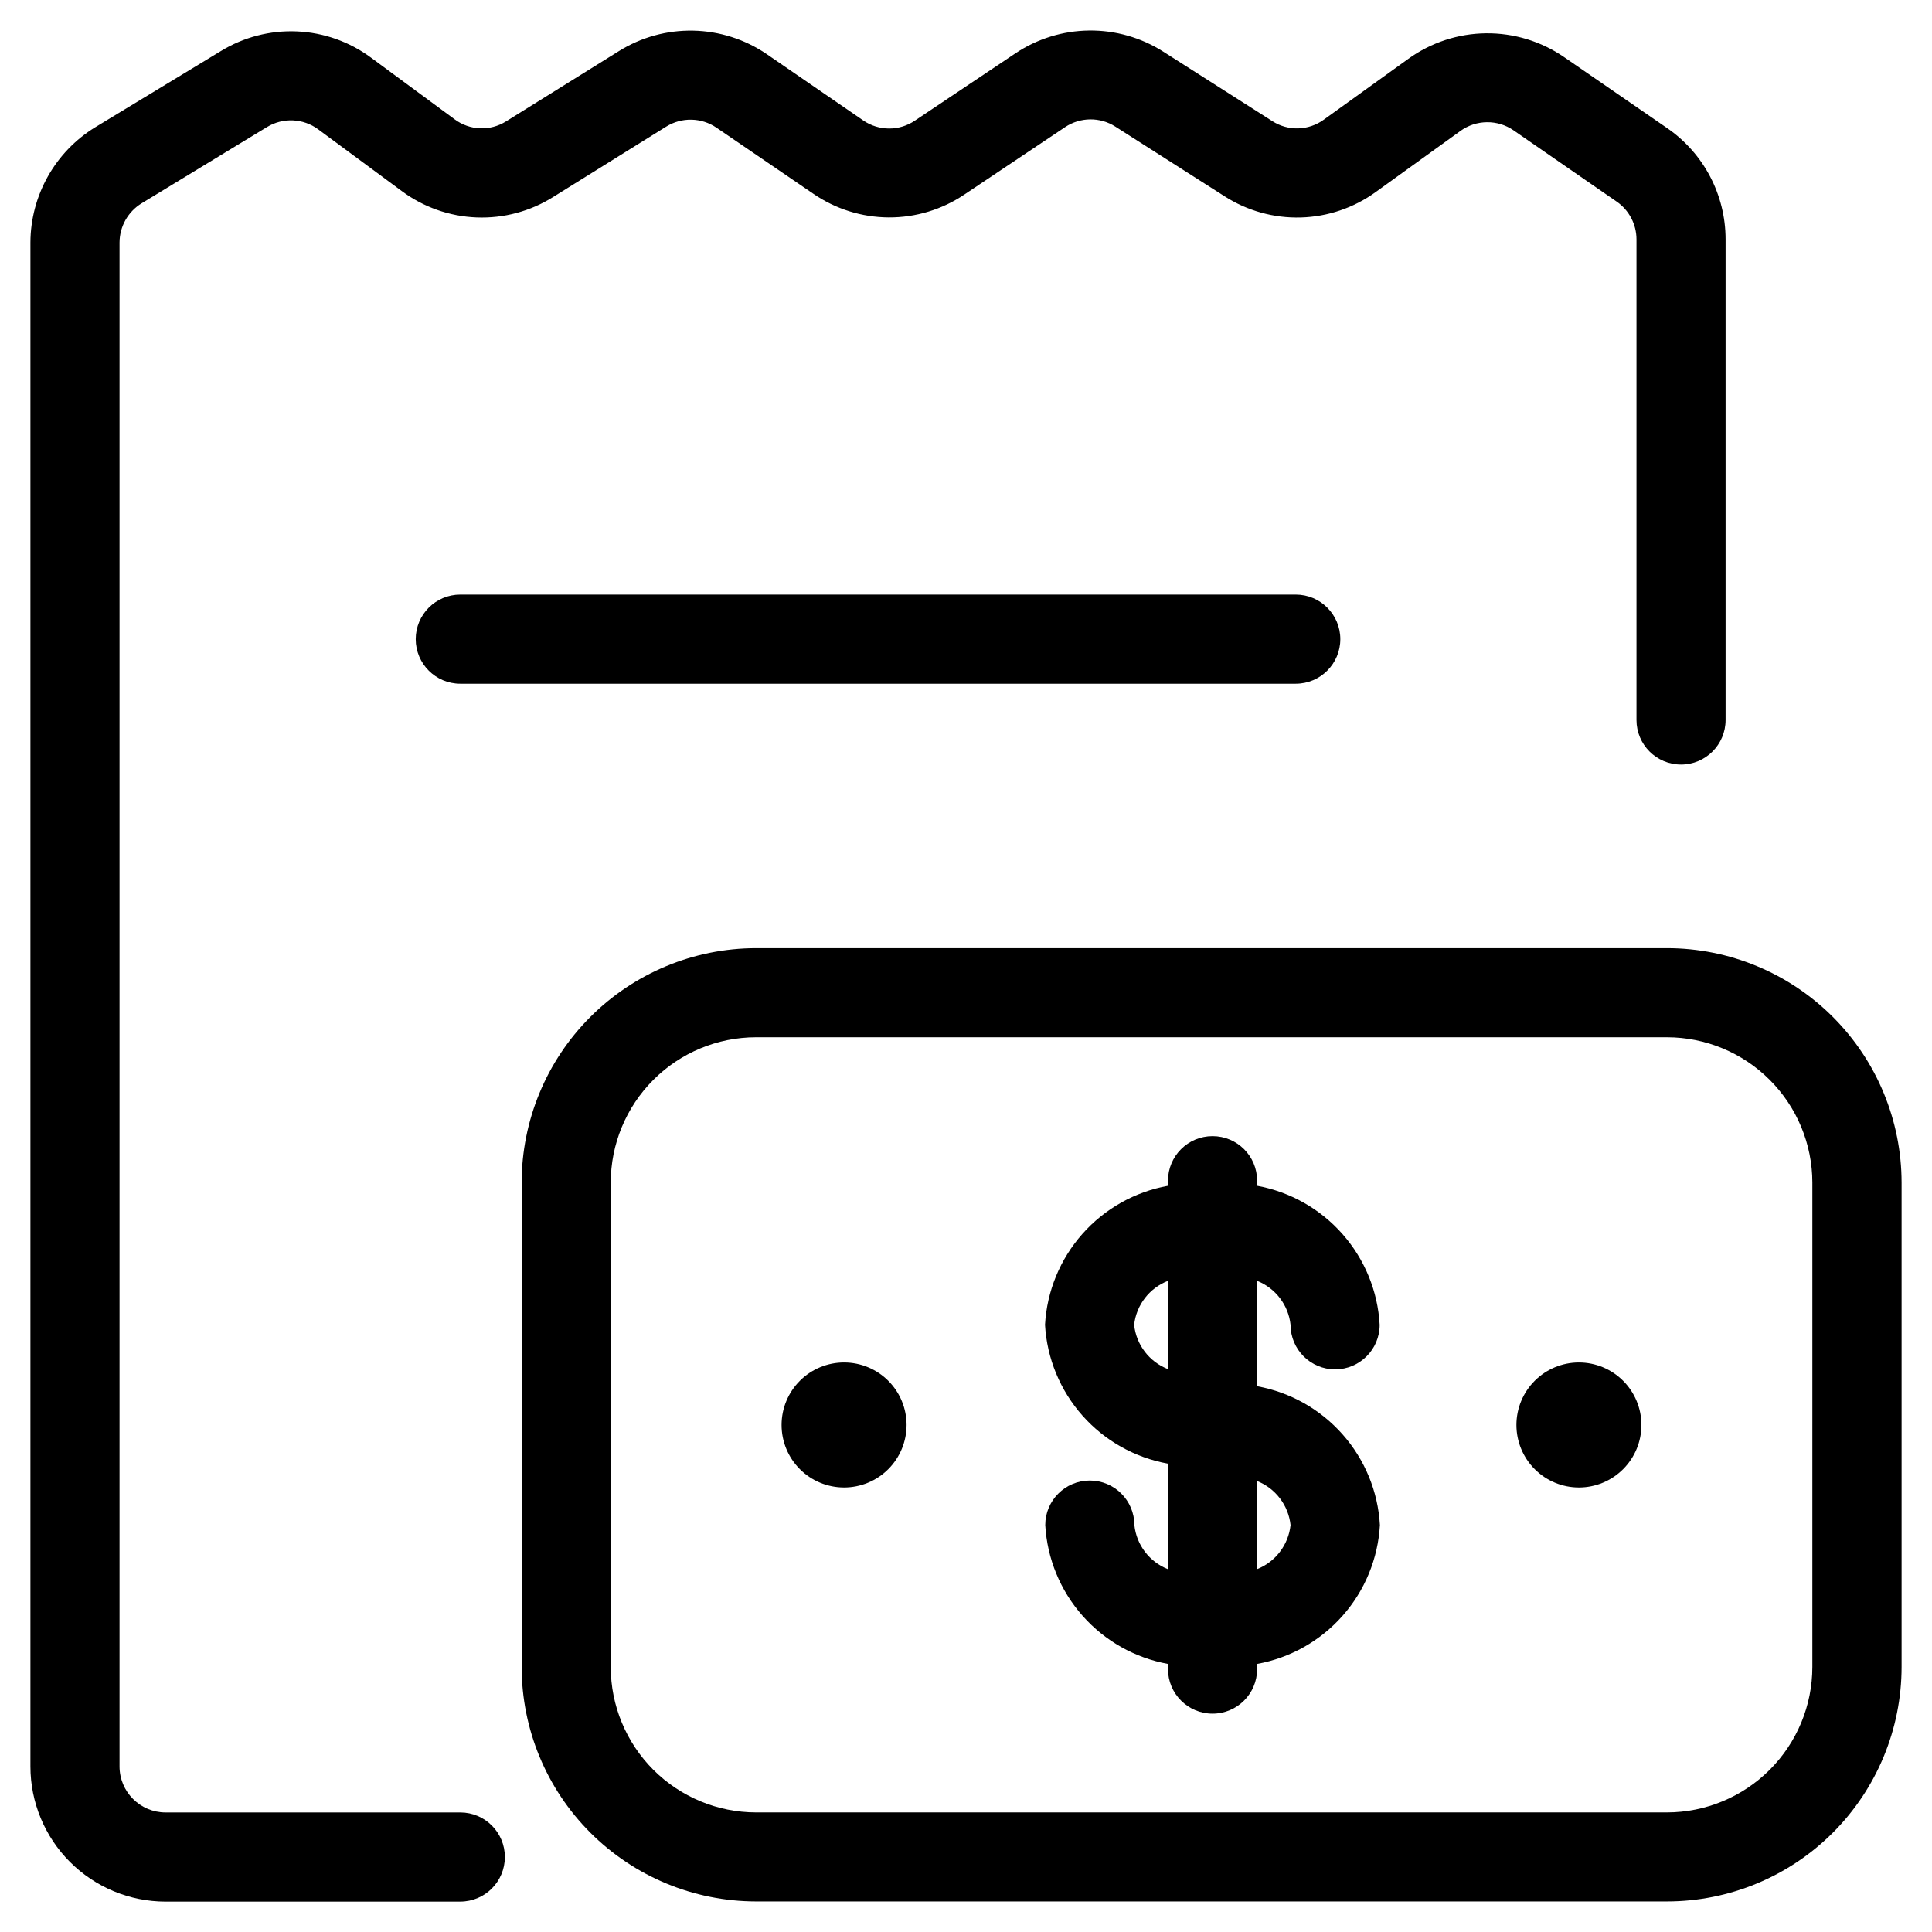 <?xml version="1.0" encoding="UTF-8"?>
<!-- Uploaded to: SVG Find, www.svgrepo.com, Generator: SVG Find Mixer Tools -->
<svg fill="#000000" width="800px" height="800px" version="1.1" viewBox="144 144 512 512" xmlns="http://www.w3.org/2000/svg">
 <g>
  <path d="m486.01 495.09c0 6.519 5.285 11.809 11.809 11.809 6.519 0 11.809-5.289 11.809-11.809-0.492-8.898-3.961-17.367-9.855-24.051-5.891-6.684-13.859-11.188-22.625-12.793v-1.355 0.004c0-6.523-5.285-11.809-11.809-11.809-6.519 0-11.809 5.285-11.809 11.809v1.352c-8.785 1.582-16.777 6.078-22.691 12.762-5.914 6.688-9.402 15.168-9.898 24.082 0.508 8.902 4 17.375 9.91 24.051 5.914 6.676 13.902 11.164 22.68 12.742v27.977c-4.918-1.934-8.355-6.441-8.91-11.699 0-6.519-5.285-11.805-11.809-11.805-6.519 0-11.809 5.285-11.809 11.805 0.504 8.895 3.988 17.363 9.887 24.035 5.902 6.676 13.875 11.168 22.641 12.762v1.371-0.004c0 6.523 5.289 11.809 11.809 11.809 6.523 0 11.809-5.285 11.809-11.809v-1.371 0.004c8.77-1.59 16.746-6.082 22.648-12.758 5.906-6.672 9.391-15.141 9.895-24.039-0.504-8.895-3.988-17.363-9.895-24.035-5.902-6.676-13.879-11.168-22.648-12.758v-27.93c4.887 1.938 8.301 6.426 8.863 11.652zm-41.453 0c0.582-5.254 4.043-9.746 8.973-11.652v23.395c-4.957-1.918-8.422-6.453-8.973-11.742zm41.453 53.074v-0.004c-0.559 5.262-4 9.773-8.926 11.699v-23.395c4.926 1.926 8.367 6.438 8.926 11.695z"/>
  <path d="m367.72 505.07c-4.394-0.008-8.613 1.73-11.723 4.832-3.113 3.102-4.867 7.316-4.871 11.711-0.004 4.394 1.734 8.609 4.84 11.719 3.106 3.113 7.316 4.859 11.711 4.863 4.394 0.004 8.613-1.742 11.719-4.848 3.109-3.106 4.856-7.32 4.856-11.715 0-4.387-1.738-8.594-4.84-11.699-3.098-3.106-7.305-4.856-11.691-4.863z"/>
  <path d="m562.43 505.07c-4.391 0-8.605 1.746-11.711 4.852s-4.852 7.32-4.852 11.711c0 4.394 1.746 8.605 4.852 11.711 3.106 3.106 7.32 4.852 11.711 4.852 4.394 0 8.605-1.746 11.711-4.852 3.106-3.106 4.852-7.316 4.852-11.711 0-4.391-1.746-8.605-4.852-11.711s-7.316-4.852-11.711-4.852z"/>
  <path d="m585.78 395.27h-241.43c-16.477 0.023-32.273 6.582-43.918 18.238s-18.188 27.461-18.191 43.938v128.33c0.016 16.469 6.562 32.262 18.207 43.906 11.645 11.648 27.434 18.199 43.902 18.219h241.43c16.477-0.008 32.277-6.555 43.934-18.203 11.652-11.648 18.207-27.445 18.227-43.922v-128.33c-0.008-16.484-6.555-32.297-18.211-43.953-11.656-11.66-27.465-18.211-43.949-18.223zm38.512 190.5c-0.008 10.215-4.066 20.008-11.289 27.234-7.219 7.223-17.008 11.293-27.223 11.309h-241.43c-10.211-0.016-20-4.086-27.219-11.309-7.215-7.227-11.273-17.02-11.277-27.234v-128.33c-0.004-10.219 4.051-20.016 11.27-27.246 7.215-7.231 17.008-11.301 27.227-11.312h241.43c10.207 0.012 19.992 4.074 27.211 11.289 7.219 7.215 11.285 17 11.301 27.207z"/>
  <path d="m187.85 647.94h78.137c6.523 0 11.809-5.289 11.809-11.809 0-6.523-5.285-11.809-11.809-11.809h-78.137c-6.719-0.02-12.16-5.465-12.172-12.188v-403.87c0.02-4.242 2.234-8.176 5.859-10.391l33.234-20.215c4.223-2.566 9.582-2.324 13.555 0.613l22.105 16.328c5.762 4.293 12.684 6.738 19.863 7.019 7.176 0.281 14.27-1.617 20.348-5.445l29.914-18.625c4.106-2.551 9.328-2.441 13.32 0.285l25.629 17.488c5.891 4.062 12.867 6.254 20.02 6.293 7.152 0.035 14.152-2.086 20.082-6.086l26.656-17.84h-0.004c4.019-2.688 9.246-2.742 13.32-0.141l28.906 18.438c6.027 3.879 13.086 5.848 20.25 5.644 7.164-0.203 14.102-2.566 19.898-6.777l22.418-16.168v-0.004c4.18-3.008 9.797-3.07 14.043-0.156l27.332 18.895v-0.004c3.297 2.277 5.266 6.027 5.262 10.031v127.36-0.004c0 6.523 5.285 11.809 11.805 11.809 6.523 0 11.809-5.285 11.809-11.809v-127.41c-0.008-11.781-5.812-22.805-15.523-29.473l-27.285-18.801c-6.082-4.176-13.305-6.375-20.684-6.297s-14.555 2.434-20.547 6.738l-22.422 16.137c-4.035 2.945-9.469 3.106-13.664 0.395l-28.906-18.418c-5.867-3.727-12.688-5.668-19.637-5.59-6.949 0.078-13.723 2.172-19.504 6.027l-26.656 17.84c-4.117 2.801-9.527 2.801-13.648 0l-25.664-17.633c-5.746-3.91-12.512-6.066-19.461-6.203-6.953-0.137-13.793 1.75-19.691 5.43l-29.867 18.594c-4.227 2.672-9.664 2.461-13.668-0.535l-22.137-16.324c-5.707-4.231-12.551-6.652-19.648-6.961s-14.125 1.512-20.184 5.227l-33.234 20.152c-10.652 6.519-17.164 18.09-17.207 30.574v403.87c0.008 9.492 3.781 18.59 10.488 25.301 6.711 6.715 15.809 10.488 25.297 10.504z"/>
  <path d="m265.98 301.57c-6.519 0-11.809 5.285-11.809 11.809 0 6.519 5.289 11.809 11.809 11.809h221.41c6.519 0 11.809-5.289 11.809-11.809 0-6.523-5.289-11.809-11.809-11.809z"/>
 </g>
</svg>